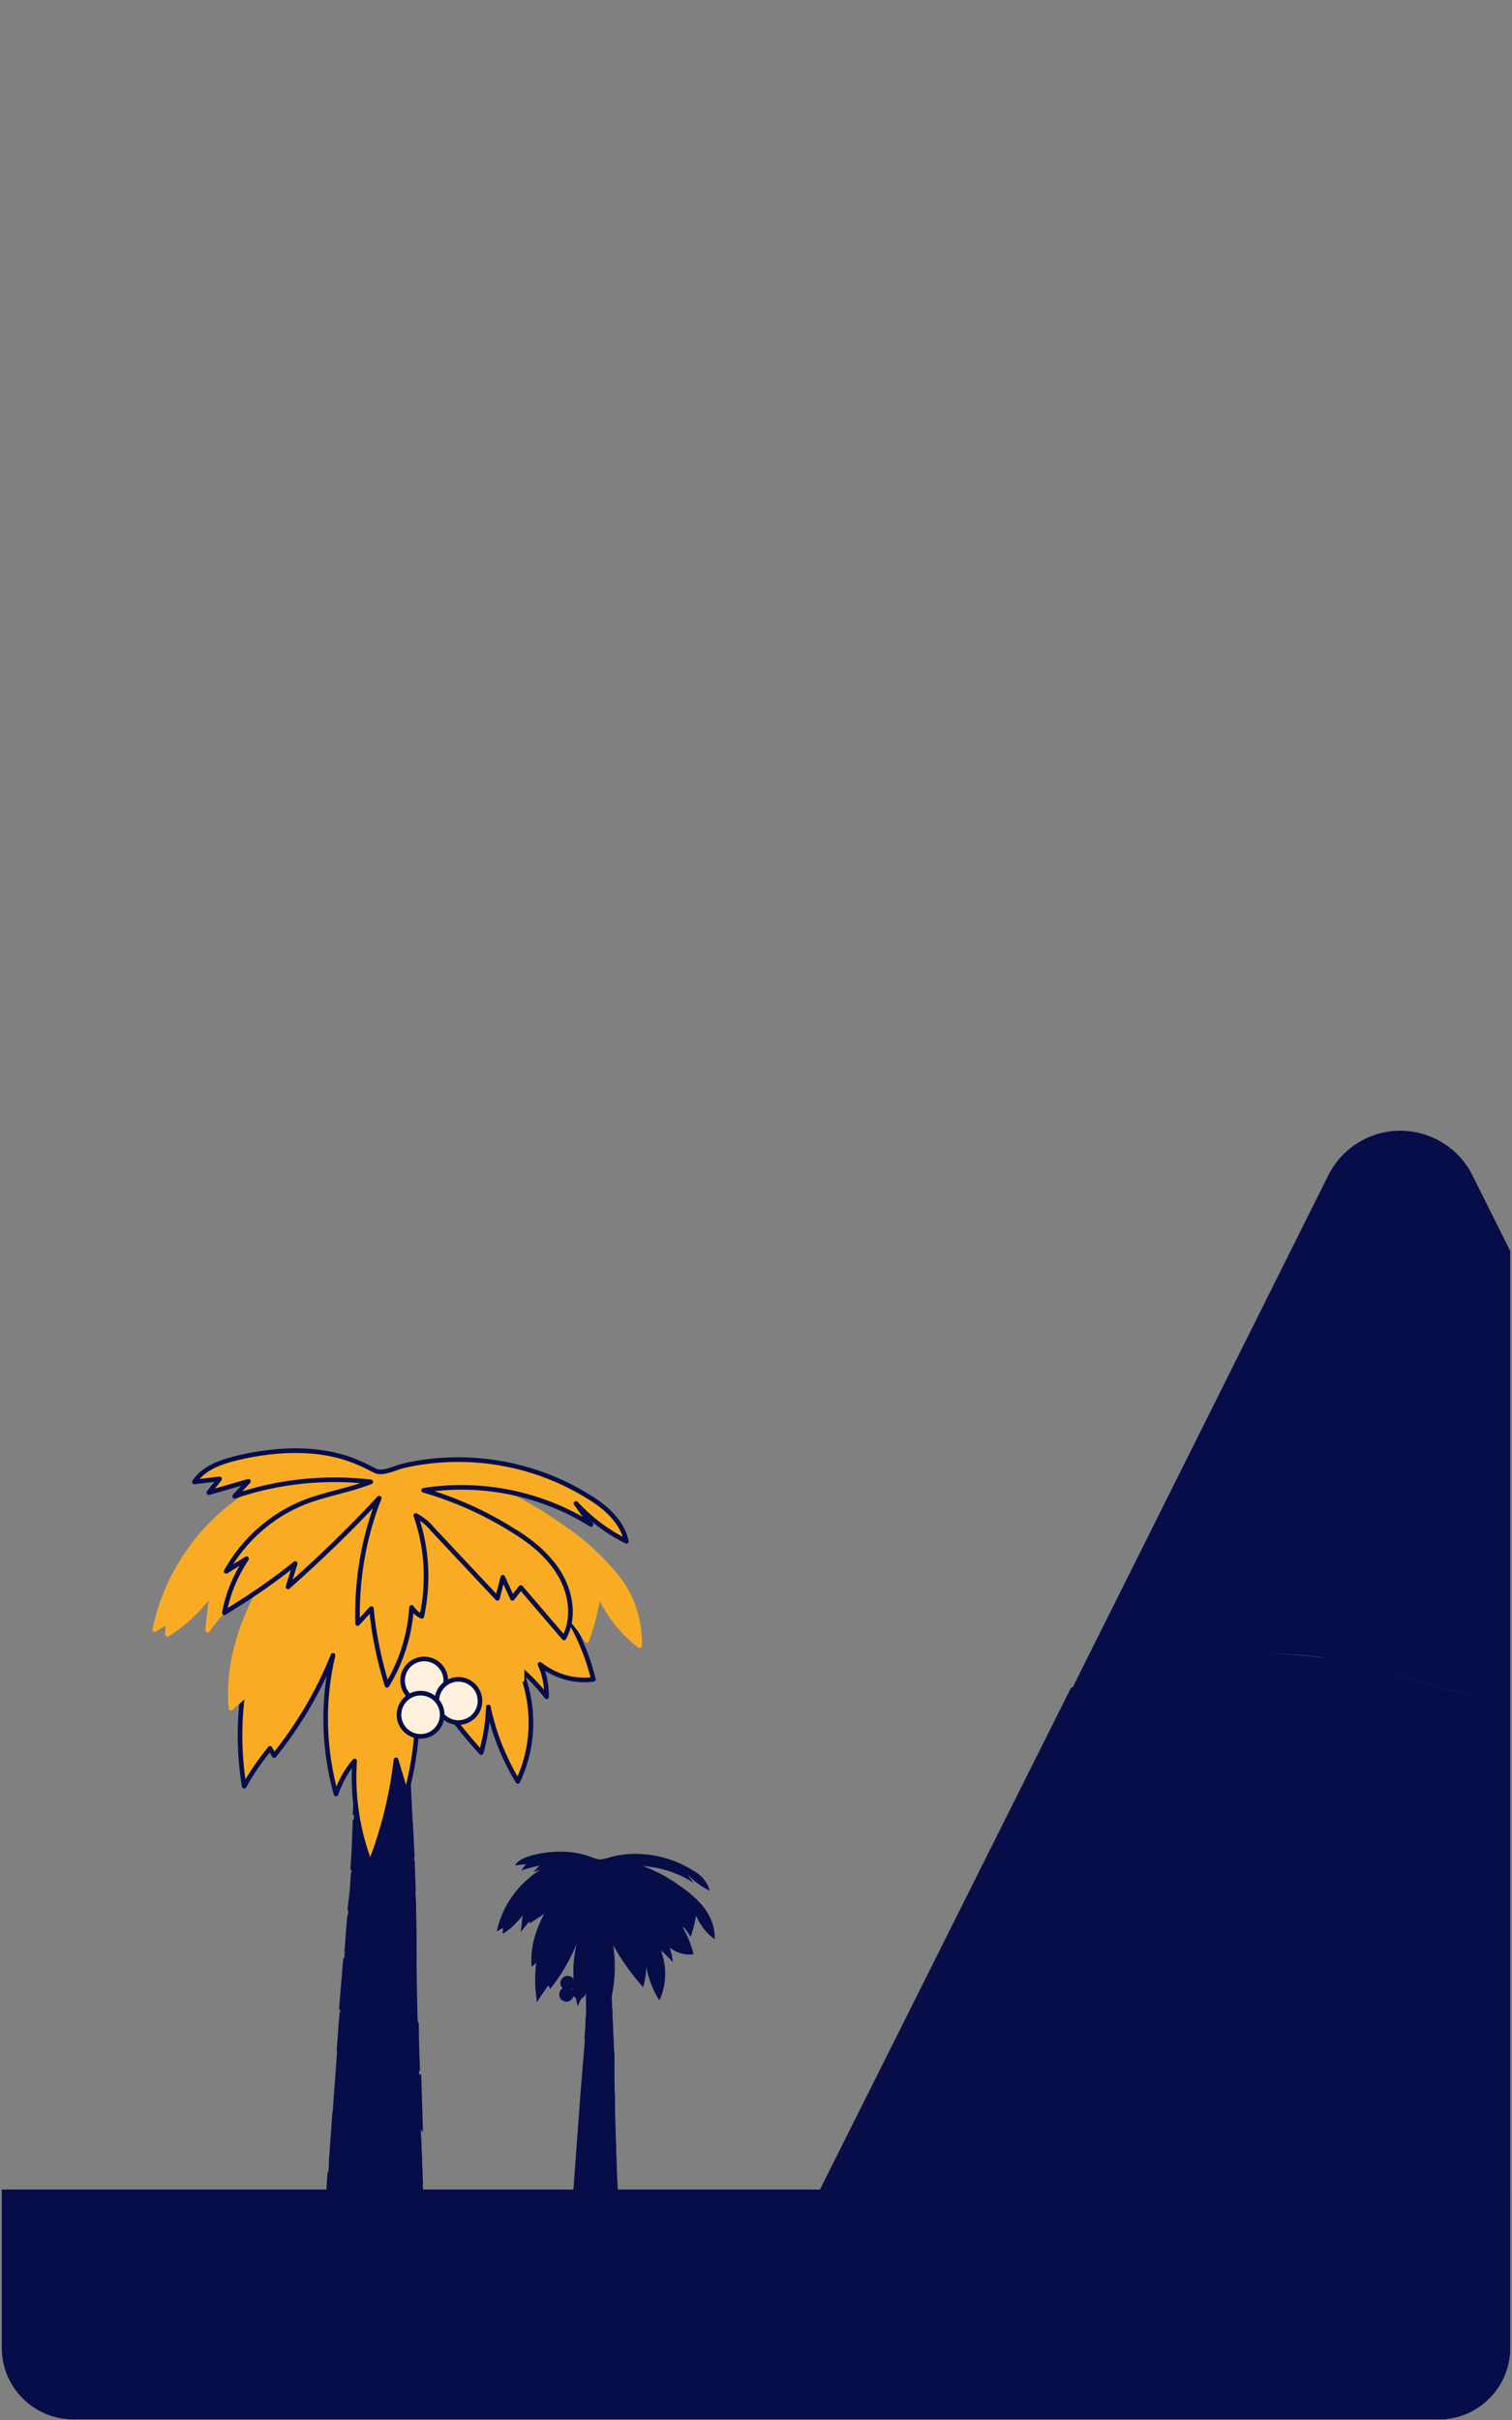<?xml version="1.0" encoding="utf-8"?>
<svg version="1.1" id="Layer_1" x="0px" y="0px" viewBox="16.6 62.3 252 403.2" style="enable-background:new 0 0 279.1 476.6;" xmlns="http://www.w3.org/2000/svg">
  <rect x="16.6" y="62.3" width="252" height="403.2" fill="#808080" stroke="none"/>
  <style type="text/css">
	.st0{clip-path:url(#SVGID_2_);}
	.st1{fill:#060D49;}
	.st2{fill:#F9AC23;stroke:#060D49;stroke-width:0.77;stroke-linecap:round;stroke-linejoin:round;}
	.st3{fill:#F9AC23;stroke:#F9AC23;stroke-width:0.77;stroke-linecap:round;stroke-linejoin:round;}
	.st4{fill:#FEF1DE;stroke:#060D49;stroke-width:0.77;stroke-linecap:round;stroke-linejoin:round;}
</style>
  <g>
    <g>
      <g>
        <defs>
          <path id="SVGID_1_" d="M28.8,14.9h227.6c6.5,0,11.9,5.3,11.9,11.9v426.7c0,6.5-5.3,11.9-11.9,11.9H28.8 c-6.5,0-11.9-5.3-11.9-11.9V26.8C16.9,20.2,22.2,14.9,28.8,14.9z"/>
        </defs>
        <clipPath id="SVGID_2_">
          <path d="M28.8,14.9h227.6c6.5,0,11.9,5.3,11.9,11.9v426.7c0,6.5-5.3,11.9-11.9,11.9H28.8 c-6.5,0-11.9-5.3-11.9-11.9V26.8C16.9,20.2,22.2,14.9,28.8,14.9z" transform="matrix(1, 0, 0, 1, 0, 0)" style="overflow: visible;"/>
        </clipPath>
        <g class="st0">
          <path class="st1" d="M280.3,447.5L280.3,447.5c0-3.8,7.2-6.8,16.2-6.8h23.2c8.9,0,16.1-3,16.1-6.8l0,0c0-3.8-7.2-6.8-16.1-6.8 H-61.1c-8.9,0-16.2,3-16.2,6.8l0,0c0,3.8,7.2,6.8,16.2,6.8h35.5c8.9,0,16.2,3,16.2,6.8l0,0c0,3.8-7.2,6.8-16.2,6.8h-4.6 c-8.9,0-16.2,3-16.2,6.8l0,0c0,3.8-7.2,6.8-16.2,6.8h-12c-8.9,0-16.2,3-16.2,6.8l0,0c0,3.8,7.2,6.8,16.2,6.8h322.1 c8.9,0,16.2-3,16.2-6.8l0,0c0-3.8,7.2-6.8,16.1-6.8h47.7c8.9,0,16.2-3,16.2-6.8l0,0c0-3.8-7.2-6.8-16.2-6.8h-31.3 C287.5,454.3,280.3,451.2,280.3,447.5z"/>
          <path class="st1" d="M362.2,458.7l-70.6-141.2c0,0,0-0.1,0-0.1L262,258.1c-3.3-6.6-11.4-9.3-18-6c-2.6,1.3-4.7,3.4-6,6 l-42.6,85.3c-0.1,0-0.2,0.1-0.3,0.1l-57.6,115.1c-3.3,6.6-0.6,14.7,6,18c1.9,0.9,3.9,1.4,6,1.4h200.6c7.4,0,13.5-6,13.5-13.4 C363.7,462.6,363.2,460.5,362.2,458.7z M237.8,338.6c-3.6-0.5-7.2-0.8-10.8-0.8C230.6,337.8,234.3,338,237.8,338.6 c12.9,2,20.8,6.5,28.5,6.6C258.5,345.1,250.7,340.6,237.8,338.6z"/>
        </g>
      </g>
    </g>
  </g>
  <path class="st1" d="M70.1,441.6c0,0,3.3-47.9,4.7-62.6c2-21.8,0.4-59.8,0.4-59.8h7.4c0,0,3.4,49.4,3.4,66.5s1.8,59.2,1.8,59.2 s-3.2,3-9.9,1.5S70.1,441.6,70.1,441.6z"/>
  <path class="st1" d="M79.8,389.2l-0.1,0.1l-0.2,0.1l-0.9,0.5c-0.6,0.4-1.4,0.5-2,0.2c-0.3-0.3-0.6-0.6-0.8-1c-0.2-0.4-0.4-0.7-0.8-1 c-0.1-0.1-0.3-0.2-0.5-0.1s-0.4,0.2-0.5,0.4l-0.2,0.3l-0.7,8.4c0.4,0.1,0.8,0.2,1.2,0.3c0.4,0.1,0.8,0,1.1-0.2c0.4-0.3,0.6-0.7,1-1 s0.9-0.5,1.4-0.5c0.5,0.1,0.8,0.5,0.9,1c0.2,0.6,0.3,1.2,0.4,1.8c0.1,0.3,0.2,0.7,0.2,1c0.1-0.2,0.2-0.5,0.4-0.7 c0.2-0.4,0.4-0.9,0.7-1.3c0.2-0.3,0.5-0.6,0.9-0.6s0.7,0.3,0.8,0.6c0.2-0.5,0.4-1,0.7-1.5c0.2-0.3,0.3-0.6,0.7-0.7 c0.4,0,0.7,0.1,0.9,0.4c0.5,0.6,0.9,1.2,1.3,1.9c0.1,0.2,0.3,0.4,0.4,0.6c-0.1-3-0.1-5.8-0.2-8.2l0,0c-0.4-0.1-0.8-0.4-1.1-0.7 c-0.1-0.1-0.1-0.1-0.2-0.2l-0.1-0.1h-0.1h-0.2h-0.1H84h-0.1H84c-0.1,0.1-0.2,0.2-0.3,0.2c-0.5,0.4-1,0.9-1.7,0.8 c-0.4-0.1-0.8-0.3-1-0.7c-0.1-0.1-0.2-0.2-0.4-0.3h-0.1h-0.1h-0.2h-0.1c-0.1,0-0.1,0-0.2,0.1l0,0L79.8,389.2z"/>
  <path class="st1" d="M84.3,371.6c-0.4-0.2-0.8-0.2-1.2-0.1c-0.3,0.1-0.5,0.3-0.7,0.5c-0.4,0.5-1.1,0.8-1.8,0.7 c-0.3-0.1-0.6-0.3-0.9-0.5c-0.2-0.2-0.5-0.3-0.8-0.2s-0.5,0.5-0.7,0.8s-0.5,0.7-0.8,1c-0.5,0.5-1.3,0.7-2,0.6l-0.3-0.1 c-0.1,1.6-0.2,3.2-0.4,4.6c-0.1,0.5-0.1,1.1-0.2,1.8c0.3-0.3,0.7-0.5,1.2-0.5c0.7-0.1,1.4,0.2,1.8,0.8l0.8-1 c0.2-0.3,0.5-0.8,0.9-0.8c0.2,0,0.5,0.1,0.6,0.3c0.1,0.2,0.1,0.4,0.2,0.7c0.1,0.7,0.2,1.4,0.3,2.1l1.8-3c0.1-0.1,0.3-0.2,0.4-0.1 c0,0,0,0,0.1,0c0.3,0.4,0.5,0.8,0.7,1.2c0.7-1,1.5-2,2.3-2.9c0.1-0.1,0.2-0.1,0.3-0.1c-0.1-1.6-0.1-3.4-0.2-5.2l0,0 C85.2,371.9,84.8,371.8,84.3,371.6z"/>
  <path class="st1" d="M84.8,407.6c-0.4-0.3-0.8-0.6-1.1-1c-0.1-0.1-0.3-0.3-0.5-0.3s-0.4,0-0.5,0.1c-0.4,0.2-0.6,0.7-0.9,1 c-0.4,0.4-0.9,0.6-1.5,0.5c-1.1-0.2-1.9-0.9-2.4-1.9c-0.6,0.7-1.5,1.2-2.4,1.4c-0.8,0.1-1.6-0.3-2-0.9c-0.2-0.3-0.3-0.7-0.2-1.1 c0-0.2,0-0.3-0.1-0.5c0-0.1,0-0.1-0.1-0.2l0,0l0,0l0,0l0,0l0,0c-0.1,0-0.1,0.1-0.2,0.1v0.1c-0.2,3-0.4,6.1-0.7,9.1 c0.5,0,0.9,0.1,1.3,0.4c0.4,0.4,0.7,0.8,0.9,1.3c0.2,0.4,0.5,0.8,0.8,1.1l1.2-0.9c0.2-0.2,0.5-0.4,0.7-0.5c0.2-0.2,0.5-0.2,0.7-0.2 c0.5,0.1,0.7,0.7,0.9,1.1l0.5,1.1c0.4-0.5,0.8-1,1.3-1.4c0.1-0.1,0.3-0.1,0.4,0l0.1,0.1c0.2,0.6,0.4,1.2,0.5,1.8 c0.1-0.5,0.2-1,0.4-1.4s0.3-1,0.5-1.5c0.1-0.5,0.5-0.8,1-0.9c0.5,0,1,0.3,1.3,0.7c0.4,0.4,0.7,0.8,1.1,1.1c0.5,0.5,0.9,1.1,1.3,1.7 c-0.1-3.2-0.2-6.5-0.3-9.7C86,408,85.3,407.9,84.8,407.6z"/>
  <path class="st1" d="M81.5,362c0.3-0.1,0.6,0,0.9,0.1c0.6,0.3,1.2,0.8,1.7,1.3l1.2,1.1c-0.2-3.2-0.3-6.5-0.5-9.8 c-0.1-0.1-0.3-0.1-0.4-0.1c-0.7,0-1.3,0.5-1.8,1c-0.5,0.6-1.2,0.9-2,0.8c-0.5-0.1-0.9-0.5-1-0.9c-0.5,0.4-0.9,0.9-1.3,1.5 c-0.4,0.7-1,1.2-1.8,1.4c-0.3,0.1-0.6,0.1-0.9,0c0,2.1-0.1,4.2-0.2,6.3c0.1,0,0.2,0,0.2,0c0.7,0.1,1,0.7,1.4,1.2 c0.1,0.1,0.1,0.2,0.2,0.3l0.1,0.1h0.1h0.2h0.1c0.1-0.1,0.2-0.2,0.3-0.3c0.2-0.3,0.4-0.7,0.7-1c0.3-0.3,0.5-0.7,0.8-1 c0.1-0.1,0.3-0.1,0.4,0l0,0c0,0.1,0.1,0.2,0.2,0.2l0.2-0.6c0.1-0.4,0.2-0.8,0.3-1.2C80.9,362.3,81.2,362.1,81.5,362z"/>
  <path class="st1" d="M84.9,434.6c0.2,0.3,0.4,0.7,0.6,1c0.3,0.2,0.6,0.4,0.9,0.6c0.4,0.1,0.7,0.2,1.1,0.3c-0.1-2.8-0.2-6-0.4-9.6 l-0.8-0.4c-0.3-0.1-0.6-0.3-1-0.4c-0.1-0.1-0.2-0.1-0.3,0c-0.1,0.1-0.2,0.2-0.2,0.3c-0.2,0.2-0.4,0.5-0.6,0.7 c-0.4,0.5-1,0.8-1.6,0.8c-0.5,0-0.9-0.2-1.3-0.5c-0.3-0.3-0.6-0.6-0.8-1l-0.3-0.5l-0.2-0.2l-0.1-0.1l-0.1-0.1 c-0.1-0.1-0.1-0.1-0.2-0.1l0,0h-0.1h-0.1h-0.3c-0.1,0-0.2,0.1-0.3,0.1c-0.5,0.3-0.9,0.6-1.5,0.8c-0.3,0.1-0.5,0.1-0.8,0 s-0.5-0.3-0.6-0.6c0-0.1-0.1-0.2-0.2-0.3c-0.1,0-0.1-0.1-0.2-0.1c-0.2,0-0.4,0-0.5,0.1c-0.4,0.3-0.7,0.7-0.9,1.2 c-0.3,0.5-0.8,1.1-1.4,1.1s-0.9-0.6-1-1.1c-0.1-0.3-0.1-0.6-0.1-1c-0.1-0.3-0.1-0.7-0.2-1c0-0.2-0.1-0.4-0.2-0.5 c-0.2,3.1-0.4,6-0.6,8.6c0.1-0.1,0.2-0.2,0.3-0.4s0.4-0.5,0.7-0.7c0.2-0.2,0.5-0.4,0.8-0.5c0.6-0.1,1.1,0.2,1.4,0.7s0.6,1,0.8,1.5 c0.3,0.6,0.6,1.1,1,1.6c0.6,0.9,1.4,1.8,2.2,2.6c0.2-0.6,0.5-1.2,0.7-1.7s0.6-1.2,0.9-1.8c0.2-0.5,0.5-1.3,1.2-1.2 c0.3,0.1,0.5,0.3,0.6,0.5l0.4,1c0.3,0.5,0.5,1.1,0.8,1.6c0.6-0.4,0.9-1,1-1.7c0-0.2,0.1-0.3,0.3-0.3c0,0,0,0,0.1,0 C84.3,433.9,84.7,434.2,84.9,434.6z"/>
  <path class="st1" d="M83.1,427.1c0.5-0.3,0.9-0.6,1.2-1.1c0.1-0.3,0.4-0.5,0.7-0.6c0.4,0,0.7,0.1,1,0.2l1.1,0.5 c-0.1-2.4-0.2-4.9-0.3-7.5c-0.5-0.8-1.1-1.6-1.7-2.3c-0.3-0.4-0.7-0.8-1-1.1c-0.2-0.2-0.3-0.3-0.5-0.5c-0.1-0.1-0.3-0.2-0.5-0.2 c-0.4,0.1-0.5,0.7-0.6,1c-0.2,0.5-0.3,1-0.5,1.5c-0.3,1-0.6,2.1-0.8,3.2c-0.1,0.3-0.6,0.2-0.6-0.1c0.1-1.2,0-2.4-0.3-3.6 c-0.5,0.4-0.9,0.9-1.2,1.4c-0.1,0.1-0.3,0.2-0.4,0.1l-0.1-0.1l-0.7-1.4c-0.1-0.2-0.2-0.4-0.3-0.7s-0.1-0.3-0.2-0.3s-0.3,0.1-0.5,0.2 l-0.6,0.5l-1.2,1c-0.1,0.1-0.2,0.1-0.3,0c-0.5-0.3-0.9-0.8-1.2-1.4c-0.2-0.4-0.5-0.9-0.8-1.2l-0.3-0.2c-0.1,0-0.3-0.1-0.4-0.1H72 c-0.2,2.9-0.4,5.6-0.6,8.3c0.1,0.1,0.3,0.3,0.3,0.5c0.1,0.3,0.2,0.6,0.3,1c0.1,0.3,0.2,0.7,0.2,1s0.1,0.6,0.1,0.9 c0,0.2,0.1,0.4,0.2,0.6c0.1,0.1,0.1,0.1,0.2,0.1s0.3-0.1,0.4-0.1c0.4-0.4,0.7-0.9,0.9-1.4c0.3-0.5,0.8-0.8,1.3-0.8 c0.2,0,0.5,0,0.7,0.1c0.2,0.2,0.4,0.4,0.5,0.7c0.1,0.2,0.2,0.3,0.4,0.3c0.2,0,0.4-0.1,0.6-0.2c0.5-0.4,1-0.7,1.6-0.8 c0.4,0,0.8,0.2,1.1,0.4c0.3,0.3,0.6,0.6,0.8,1c0.1,0.2,0.2,0.3,0.4,0.5l0.2,0.2l0.1,0.1l0.1,0.1c0.1,0.1,0.3,0.2,0.5,0.2 C82.6,427.3,82.8,427.2,83.1,427.1z"/>
  <path class="st1" d="M78.7,324.8c-0.1-0.2-0.2-0.3-0.4-0.4c-0.6-0.5-1.5-0.7-2.3-0.6c-0.2,0-0.5,0.1-0.7,0.1c0,1.6,0.1,3.5,0.2,5.6 l0.1,0.1c0.1,0.2,0.3,0.3,0.5,0.4s0.4,0.1,0.6,0c0.5-0.1,1-0.4,1.4-0.7c0.4-0.4,0.9-0.7,1.5-0.9c0.4-0.1,0.9-0.2,1.4-0.1 c0.8,0.1,1.6,0.3,2.3,0.6c-0.1-1.2-0.2-2.4-0.2-3.4c-0.1-0.1-0.2-0.1-0.4-0.2c-0.4-0.3-0.8-0.5-1.2-0.7c-0.2-0.1-0.4-0.1-0.6-0.1 s-0.4,0.1-0.5,0.3c-0.3,0.3-0.6,0.7-1.1,0.6c-0.1,0-0.2-0.1-0.3-0.1C78.8,325,78.8,324.9,78.7,324.8z"/>
  <path class="st1" d="M79.7,349.1c-0.2-0.1-0.5,0-0.6,0.1c-0.2,0.2-0.3,0.5-0.5,0.8c-0.2,0.2-0.6,0.4-0.9,0.3s-0.4-0.4-0.6-0.7 c-0.3-0.3-0.8-0.5-1.3-0.3c0,2.8,0,5.7-0.1,8.6c0.3,0.1,0.6,0.1,0.8,0c0.3-0.1,0.7-0.3,0.9-0.6c0.3-0.3,0.5-0.6,0.7-0.9 c0.4-0.7,1-1.3,1.7-1.6c0.2,0,0.3,0,0.4,0.2v0.1c-0.1,0.2,0,0.5,0.3,0.6c0.3,0.2,0.6,0.2,0.9,0.1c0.6-0.3,1.1-0.7,1.6-1.2 c0.3-0.2,0.6-0.4,1-0.4c0.3-0.1,0.6-0.1,0.8,0c-0.1-1.3-0.2-2.6-0.2-3.9c-0.3-0.4-0.5-0.9-0.8-1.3c-0.2-0.3-0.6-0.5-1-0.4 c-0.9,0.2-1.2,1.2-1.4,1.9c0,0.2-0.2,0.2-0.4,0.2c-0.1,0-0.2-0.1-0.2-0.2C80.6,350,80.4,349.3,79.7,349.1z"/>
  <path class="st1" d="M77.3,323.2c0.8,0.2,1.6,0.7,2,1.4l0,0l0,0c0.1,0,0.1-0.1,0.2-0.1c0.2-0.2,0.4-0.3,0.6-0.5 c0.9-0.6,1.9,0,2.7,0.5l0.1,0.1c-0.2-3.4-0.4-5.5-0.4-5.5h-7.4c0,0,0.1,1.5,0.2,4.2C76,323.1,76.7,323.1,77.3,323.2z"/>
  <path class="st1" d="M83.3,381.2c-0.1,0.1-0.3,0.2-0.4,0.1s-0.1-0.1-0.1-0.2c0-0.4-0.2-0.9-0.4-1.3l-2,3.4c-0.1,0.1-0.2,0.2-0.3,0.1 c-0.1,0-0.2-0.2-0.2-0.3l-0.2-1.7l-0.1-0.8c0-0.3-0.1-0.5-0.1-0.8v-0.1l-0.2,0.1c-0.2,0.2-0.4,0.4-0.5,0.6l-1,1.3 c-0.1,0.1-0.3,0.1-0.4,0l-0.1-0.1c-0.1-0.4-0.3-0.7-0.7-0.8c-0.8-0.2-1.6,0.1-2.1,0.7c-0.2,1.8-0.3,3.9-0.5,6.1l0.1-0.1 c0.4-0.2,1-0.2,1.3,0.2c0.4,0.3,0.6,0.7,0.8,1.1c0.2,0.4,0.4,0.7,0.8,0.9c0.1,0.1,0.2,0.1,0.4,0.1c0.1,0,0.1,0,0.2,0l0.2-0.1 l0.2-0.1c0.1,0,0.2-0.1,0.2-0.1l0.4-0.3c0.5-0.4,1.2-0.7,1.9-0.6c0.4,0.1,0.7,0.3,0.9,0.6c0.1,0.1,0.3,0.3,0.4,0.3H82h0.2 c0.2-0.1,0.5-0.2,0.7-0.4c0.3-0.2,0.5-0.4,0.8-0.6c0.2-0.2,0.5-0.3,0.8-0.3c0.2,0,0.4,0.1,0.5,0.2c0.2,0.1,0.3,0.3,0.5,0.5 c0.2,0.1,0.3,0.2,0.5,0.3c0-1.3,0-2.6,0-3.7c0-1.9,0-4.2-0.1-6.8l-0.2-0.6C84.8,379,84,380.1,83.3,381.2z"/>
  <path class="st1" d="M79.5,328.9c-0.5,0.3-1,0.6-1.4,1c-0.4,0.3-0.9,0.5-1.4,0.6c-0.4,0.1-0.8,0-1.2-0.2c0,1.4,0.1,2.9,0.1,4.5 c0,0.1,0.1,0.1,0.1,0.1c0.2,0.1,0.3,0.1,0.5,0c0.5-0.2,0.8-0.8,1.2-1.1c0.2-0.2,0.5-0.3,0.8-0.3c0.1,0,0.2,0,0.3,0 c0.1,0,0.2,0.1,0.2,0.2h0.1c0.2-0.5,0.5-0.9,0.9-1.1c0.2-0.1,0.5-0.2,0.8-0.1s0.5,0.4,0.7,0.6c0.3,0.5,0.7,0.9,1.1,1.4 c0.4,0.4,0.9,0.8,1.4,1c-0.1-2.2-0.3-4.3-0.4-6.2c-0.8-0.3-1.6-0.5-2.5-0.7C80.3,328.7,79.9,328.7,79.5,328.9z"/>
  <path class="st1" d="M78.6,398.4c-0.1-0.3-0.2-0.6-0.2-1c0-0.3-0.1-0.6-0.2-0.8c-0.1-0.2-0.2-0.3-0.4-0.4c-0.2,0-0.3,0-0.5,0 c-0.4,0.2-0.7,0.5-1,0.9s-0.7,0.6-1.1,0.8c-0.4,0.1-0.9,0-1.3-0.1c-0.2-0.1-0.4-0.1-0.7-0.2c-0.2,2.1-0.3,4.2-0.5,6.4 c0.1,0,0.2,0,0.4,0c0.3,0.1,0.5,0.4,0.6,0.8c0,0.2,0.1,0.4,0.1,0.5c0,0.2,0,0.3,0.1,0.5c0.3,0.6,1,0.9,1.6,0.8 c0.9-0.2,1.7-0.7,2.3-1.4c0.1-0.1,0.3-0.1,0.4,0c0,0,0,0,0,0.1c0.3,0.6,0.7,1.1,1.2,1.5c0.4,0.4,1,0.5,1.6,0.3 c0.4-0.1,0.7-0.6,1-0.9c0.3-0.4,0.8-0.6,1.3-0.5s0.8,0.4,1.1,0.8c0.3,0.4,0.7,0.7,1.2,0.8c0.3,0.1,0.7,0.1,1,0 c-0.1-2.7-0.2-5.3-0.2-7.9c-0.6-1.1-1.3-2.1-2-3.1c-0.1-0.1-0.3-0.5-0.5-0.4c-0.1,0.1-0.2,0.2-0.2,0.3l-0.2,0.5 c-0.3,0.6-0.5,1.3-0.7,2c0,0.1-0.2,0.2-0.3,0.2c-0.1,0-0.2-0.1-0.2-0.3c0-0.3-0.2-0.6-0.4-0.9l-0.1-0.1l0,0h-0.1h-0.1h-0.1 c-0.1,0.1-0.1,0.1-0.2,0.2c-0.5,0.9-1,1.8-1.4,2.8c-0.1,0.1-0.3,0.2-0.4,0.1c-0.1,0-0.1-0.1-0.1-0.1C79,399.7,78.8,399.1,78.6,398.4 z"/>
  <path class="st1" d="M87.3,437c-0.8-0.1-1.6-0.5-2.2-1c-0.3-0.3-0.5-0.6-0.7-1c-0.1-0.2-0.2-0.4-0.4-0.5c-0.2,0.9-0.8,1.6-1.5,2 c-0.1,0.1-0.3,0-0.4-0.1l-0.9-2l-0.4-0.9c0-0.1-0.1-0.2-0.2-0.3c0,0,0,0-0.1,0c-0.2,0.2-0.3,0.4-0.4,0.6l-0.4,0.8 c-0.5,1.1-1,2.2-1.5,3.3c-0.1,0.2-0.2,0.2-0.4,0.2c0,0-0.1,0-0.1-0.1c-1-0.9-1.9-2-2.7-3.2c-0.3-0.5-0.7-1-0.9-1.6 c-0.2-0.5-0.5-1-0.8-1.4c-0.1-0.2-0.3-0.3-0.5-0.4s-0.4,0-0.6,0.1c-0.2,0.2-0.5,0.4-0.7,0.6s-0.4,0.4-0.6,0.7l-0.4,0.5 c-0.4,5-0.6,8.2-0.6,8.2s1.1,3.3,7.8,4.8s9.9-1.5,9.9-1.5S87.5,441.8,87.3,437L87.3,437z"/>
  <path class="st1" d="M83.7,364l-0.8-0.8c-0.2-0.2-0.4-0.4-0.7-0.5c-0.2-0.1-0.4-0.2-0.7-0.1c-0.2,0.1-0.4,0.3-0.4,0.6 c-0.2,0.7-0.4,1.4-0.6,2.1c0,0.2-0.2,0.2-0.4,0.2c-0.1,0-0.1-0.1-0.2-0.1l-0.3-0.5c-0.2,0.2-0.4,0.5-0.7,0.8 c-0.1,0.2-0.3,0.4-0.4,0.6s-0.2,0.3-0.3,0.5c-0.2,0.2-0.6,0.4-0.9,0.3s-0.5-0.2-0.6-0.4c-0.3-0.4-0.6-1-1.1-1.2h-0.2 c-0.1,2.9-0.2,5.6-0.4,8.3c0.2,0.1,0.4,0.2,0.6,0.2c0.3,0,0.6,0,0.9-0.2s0.6-0.5,0.9-0.8s0.5-0.7,0.8-1c0.2-0.3,0.6-0.5,1-0.5 c0.4,0.1,0.7,0.2,1,0.5c0.2,0.2,0.5,0.3,0.8,0.3h0.1h0.1c0.1,0,0.1,0,0.2-0.1s0.3-0.2,0.4-0.2c0.3-0.2,0.5-0.4,0.8-0.6 s0.6-0.3,1-0.3c0.5,0,1,0.2,1.4,0.4l0.7,0.3c-0.1-2-0.2-4-0.3-6C84.8,365,84.3,364.5,83.7,364z"/>
  <path class="st1" d="M83.4,336.1c-1-0.5-1.9-1.3-2.5-2.3c-0.1-0.2-0.3-0.5-0.5-0.6c-0.1-0.1-0.2-0.1-0.2-0.1c-0.1,0-0.1,0-0.2,0 c-0.4,0.3-0.7,0.7-0.8,1.1c0,0.2-0.2,0.2-0.4,0.2c0,0-0.1,0-0.1-0.1l-0.4-0.3c-0.2,0-0.4,0.1-0.6,0.2c-0.2,0.2-0.4,0.4-0.6,0.6 c-0.3,0.4-0.8,0.6-1.3,0.7c-0.1,0-0.2,0-0.3,0c0,1.7,0.1,3.5,0.1,5.3c0.1,0,0.2,0.1,0.2,0.2c0.2,0.7,0.8,1.3,1.6,1.4 c0.3,0,0.6,0,0.9-0.1c0.3-0.2,0.7-0.4,0.9-0.8c0.3-0.3,0.6-0.6,1-0.8c0.5-0.2,1.1-0.2,1.6,0l2.1,0.4c-0.1-1.7-0.2-3.3-0.3-4.9 L83.4,336.1z"/>
  <path class="st1" d="M83.2,341.5c-0.6-0.1-1.2-0.2-1.8-0.3c-0.5-0.1-0.9,0-1.3,0.3c-0.3,0.3-0.6,0.6-1,0.9c-0.3,0.3-0.7,0.5-1.1,0.5 c-0.4,0.1-0.8,0-1.2-0.1c-0.5-0.2-0.9-0.5-1.2-0.9c0,2.2,0,4.4,0.1,6.7c0.6-0.1,1.2,0.1,1.7,0.5c0.1,0.1,0.2,0.3,0.3,0.4 c0,0.1,0.1,0.1,0.2,0.1c0.3-0.1,0.4-0.4,0.6-0.7c0.2-0.3,0.5-0.5,0.8-0.6c0.3,0,0.7,0,1,0.2c0.4,0.2,0.7,0.6,0.8,1 c0.1-0.3,0.3-0.6,0.5-0.9c0.3-0.4,0.7-0.6,1.2-0.7s1,0.1,1.3,0.5c0.1,0.2,0.3,0.3,0.4,0.5c-0.2-2.5-0.3-5-0.4-7.4H83.2z"/>
  <path class="st2" d="M115.5,342.1c-4-16.4-18.5-28-35.4-28.3l-11.5,1.5c-7.8,6.4-10.4,17-12.4,26.9c0.3-0.9,0.9-1.7,1.7-2.3 c-1.5,6.6-1.7,13.4-0.6,20c1.2-2.2,2.7-4.3,4.3-6.3l0.7,1.2c4.1-5.1,7.4-10.7,9.8-16.7c-1.8,7.6-1.6,15.6,0.5,23.1 c0.7-2,1.7-3.9,3.1-5.5c-0.4,5.8,0.5,11.7,2.6,17.1c2.2-5.6,3.6-11.4,4.3-17.3l1.7,5.6c2-7.3,2.4-14.9,1.3-22.4 c3.1,5.6,6.9,10.9,11.2,15.6c0.7-2.5,1.1-5,1.2-7.6c0.9,4.4,2.6,8.6,4.9,12.4c2.8-5.9,2.9-12.7,0.4-18.7c1.6,1.3,3.1,2.9,4.4,4.6 c0-1.8-0.3-3.7-1.1-5.4C109.3,341.7,112.4,342.5,115.5,342.1z"/>
  <path class="st3" d="M58.7,310.8c-8.4,5.1-14.3,13.4-16.3,23l2.2-1.4l-0.1,2.2c2.9-1.8,5.4-4.2,7.4-7c-0.2,2.1-0.5,4.2-0.7,6.3 c4.1-5.4,8.7-10.3,13.8-14.7c-6,8-10.8,17.7-9.9,27.7c2.3-2.1,4.7-4,7.2-5.8c0,0.8,0.1,1.5,0.2,2.3c3.4-4.4,5.8-9.4,7-14.8l0.8,6.6 c3.9-4.3,7.2-9,9.9-14.2c-1.8,9.6-3.5,19.7-0.8,29.1l1.7-3c-0.4,1.9-0.1,3.8,0.8,5.5c1.8-5,3.2-10.2,4.1-15.5s0.3-10.8-1.7-15.8 c4.6,6,9,12.2,13.2,18.5c0.2-1.2,0.8-2.4,1.6-3.3c0.6,1.4,1.2,2.9,1.9,4.3c1.1-0.1,2.1,0.5,2.6,1.4c0.3-8.4-3.9-16.3-11-20.9 c6.5,0.9,12.3,4.3,16.1,9.6l-0.3-2c2.4,1.9,4.4,4.1,6,6.7c0.9-2.5,1.6-5.2,2-7.8c1.5,3.4,3.8,6.4,6.8,8.7c0.1-4.2-1.2-8.3-3.9-11.6 c-2.6-3.2-5.7-6-9.2-8.3c-5-3.6-10.5-6.4-16.3-8.3c-6.5-1.9-11.8-0.8-18.3-0.3c-2.8,0.2-5.5-0.8-8.4-0.4 C64.2,308,61.3,309.1,58.7,310.8z"/>
  <path class="st2" d="M57.5,304.9c-3.2,0.7-6.7,1.6-8.5,4.3l4.2-0.5l-1.8,2.3l6.6-1.9l-2.3,2.5c7.3-2.5,15.1-3.3,22.7-2.4 c-3.6,1.4-7.5,2-11.1,3.4c-5.5,2.2-10.1,6.3-13,11.5l3.4-2.1c-1.8,2.7-3.1,5.7-3.7,9c4.1-2.5,8.1-5.2,11.8-8.2 c-0.4,1.3-0.8,2.6-1.2,3.9c5.3-4.7,10.4-9.6,15.2-14.8c-2.6,6.6-3.8,13.7-3.6,20.9l2.3-2.5c0.4,4.3,1.3,8.6,2.6,12.8 c2.4-3.9,3.8-8.4,4.1-13c0.4,0.6,1,1.2,1.7,1.5c1.2-5.6,0.9-11.4-1-16.8c1.1,0.6,2,1.3,2.8,2.3l10.8,11.5l0.9-3.5l1.6,3.5l1.4-1.8 l7.2,8.4c1.8-3.2,1.2-7.4-0.7-10.6s-4.9-5.6-8.1-7.5c-4.5-2.8-9.4-5-14.6-6.5c9.7-1.5,19.6,0.5,27.9,5.7l-2.5-3.5 c2.4,2.6,5.2,4.7,8.4,6.3c-0.7-3.2-3.3-5.6-6.1-7.3c-9.2-5.8-20.4-7.7-31-5.3c-1.3,0.3-2.9,1.2-4.3,1S72.2,301.9,57.5,304.9z"/>
  <path class="st1" d="M72.6,436.3c-0.1,1.8,0,3.8,1.4,4.9c0.2,0.2,0.4,0.3,0.7,0.3c0.7,0,0.9-0.9,1-1.6c0.4-9.5,0.2-19.2,1.9-28.6 c0.3-1.6,2-8.2-1-8.4c-2.5-0.2-2.2,7.5-2.4,9.2C73.5,420.1,72.9,428.2,72.6,436.3z"/>
  <path class="st1" d="M75.1,396.6c-0.1,0.9,0,1.8,0.4,2.6c0.4,0.7,1.2,1.2,2,1.2c1-0.1,1.9-0.8,2.2-1.8c0.4-1.6,0.5-3.3,0.3-4.9 c-0.1-1.1,0.6-7.2-3.4-5.8C74.1,388.8,75.2,394.9,75.1,396.6z"/>
  <circle class="st4" cx="87.3" cy="342.3" r="3.6"/>
  <circle class="st4" cx="93" cy="345.7" r="3.6"/>
  <circle class="st4" cx="86.7" cy="348" r="3.6"/>
  <path class="st1" d="M111.8,432.4c0,0,1.5-21.5,2.1-28c0.9-9.7,0.2-26.8,0.2-26.8h3.3c0,0,1.6,22,1.6,29.7s0.8,26.5,0.8,26.5 s-1.4,1.3-4.4,0.7S111.8,432.4,111.8,432.4z"/>
  <path class="st1" d="M116.2,409L116.2,409L116.2,409l-0.5,0.2c-0.3,0.2-0.6,0.2-0.9,0.1c-0.2-0.1-0.3-0.3-0.4-0.4 c-0.1-0.2-0.2-0.3-0.3-0.4c-0.1,0-0.1-0.1-0.2-0.1s-0.2,0.1-0.2,0.2l-0.1,0.1c-0.1,1.2-0.2,2.4-0.3,3.8c0.2,0,0.4,0.1,0.5,0.1 c0.2,0,0.4,0,0.5-0.1c0.2-0.1,0.3-0.3,0.4-0.5c0.2-0.2,0.4-0.2,0.6-0.2c0.2,0.1,0.4,0.2,0.4,0.5c0.1,0.3,0.1,0.5,0.2,0.8l0.1,0.5 c0-0.1,0.1-0.2,0.2-0.3s0.2-0.4,0.3-0.6c0.1-0.2,0.2-0.3,0.4-0.3c0.2,0,0.3,0.1,0.4,0.3c0.1-0.2,0.2-0.5,0.3-0.7 c0.1-0.1,0.2-0.3,0.3-0.3c0.2,0,0.3,0.1,0.4,0.2c0.2,0.3,0.4,0.6,0.6,0.8l0.2,0.3c0-1.3-0.1-2.6-0.1-3.7l0,0 c-0.2-0.1-0.4-0.2-0.5-0.3l-0.1-0.1l0,0h-0.2l0,0h-0.1L118,409c-0.2,0.2-0.4,0.4-0.8,0.4c-0.2-0.1-0.3-0.2-0.4-0.3 c-0.1-0.1-0.1-0.1-0.2-0.1l0,0h-0.2h-0.1l0,0H116.2z"/>
  <path class="st1" d="M118.2,401.1c-0.2-0.1-0.3-0.1-0.5,0c-0.1,0.1-0.2,0.1-0.3,0.2c-0.2,0.2-0.5,0.3-0.8,0.3 c-0.1,0-0.3-0.1-0.4-0.2s-0.2-0.1-0.3-0.1c-0.1,0.1-0.3,0.2-0.3,0.4c-0.1,0.2-0.2,0.3-0.4,0.4c-0.2,0.2-0.6,0.3-0.9,0.3h-0.1 c0,0.7-0.1,1.4-0.2,2.1c0,0.2,0,0.5-0.1,0.8c0.2-0.1,0.3-0.2,0.5-0.2c0.3,0,0.6,0.1,0.8,0.4l0.3-0.4c0.1-0.1,0.2-0.3,0.4-0.4 c0.1,0,0.2,0,0.3,0.1c0,0.1,0.1,0.2,0.1,0.3l0.1,0.9l0.8-1.4c0-0.1,0.1-0.1,0.2,0l0,0c0.1,0.2,0.2,0.3,0.3,0.5 c0.3-0.5,0.6-0.9,1-1.3h0.1c0-0.7-0.1-1.5-0.1-2.4l0,0L118.2,401.1z"/>
  <path class="st1" d="M118.4,417.2c-0.2-0.1-0.3-0.3-0.5-0.5c-0.1-0.1-0.1-0.1-0.2-0.1s-0.2,0-0.2,0c-0.2,0.1-0.3,0.3-0.4,0.4 c-0.2,0.2-0.4,0.2-0.7,0.2c-0.5-0.1-0.9-0.4-1.1-0.8c-0.3,0.3-0.7,0.5-1.1,0.6c-0.4,0-0.7-0.1-0.9-0.4c-0.1-0.1-0.1-0.3-0.1-0.5 c0-0.1,0-0.1,0-0.2c0,0,0,0,0-0.1l0,0l0,0l0,0c0,0,0,0-0.1,0.1l0,0c-0.1,1.4-0.2,2.7-0.3,4.1c0.2,0,0.4,0.1,0.6,0.2 c0.2,0.2,0.3,0.4,0.4,0.6s0.2,0.3,0.3,0.5l0.5-0.4l0.3-0.2c0.1-0.1,0.2-0.1,0.3-0.1c0.2,0.1,0.3,0.3,0.4,0.5l0.2,0.5 c0.2-0.2,0.4-0.5,0.6-0.6c0.1,0,0.1,0,0.2,0l0,0c0.1,0.3,0.2,0.5,0.2,0.8c0.1-0.2,0.1-0.4,0.2-0.6s0.1-0.5,0.2-0.7 c0-0.2,0.2-0.4,0.4-0.4c0.2,0,0.4,0.1,0.6,0.3c0.2,0.2,0.3,0.3,0.5,0.5s0.4,0.5,0.6,0.8c0-1.4-0.1-2.9-0.1-4.4 C119,417.3,118.7,417.3,118.4,417.2z"/>
  <path class="st1" d="M116.9,396.8c0.1,0,0.3,0,0.4,0.1c0.3,0.2,0.5,0.4,0.8,0.6l0.6,0.5c-0.1-1.4-0.2-2.9-0.2-4.4 c-0.1,0-0.1,0-0.2,0c-0.3,0-0.6,0.2-0.8,0.4c-0.2,0.3-0.5,0.4-0.9,0.4c-0.2-0.1-0.4-0.2-0.4-0.4c-0.2,0.2-0.4,0.4-0.6,0.7 c-0.2,0.3-0.5,0.5-0.8,0.6c-0.1,0-0.3,0-0.4,0c0,1,0,1.9-0.1,2.8h0.1c0.3,0.1,0.4,0.3,0.6,0.5l0.1,0.1l0,0l0,0h0.1 c0.1,0,0.1-0.1,0.1-0.1c0.1-0.1,0.2-0.3,0.3-0.5c0.1-0.2,0.2-0.3,0.4-0.4c0-0.1,0.1-0.1,0.2,0l0,0l0.1,0.1l0.1-0.3 c0-0.2,0.1-0.4,0.2-0.5C116.6,396.9,116.8,396.8,116.9,396.8z"/>
  <path class="st1" d="M118.5,429.3c0.1,0.2,0.2,0.3,0.3,0.4c0.1,0.1,0.2,0.2,0.4,0.3c0.2,0.1,0.3,0.1,0.5,0.1c0-1.2-0.1-2.7-0.2-4.3 l-0.3-0.1c-0.1-0.1-0.3-0.1-0.4-0.2c-0.1,0-0.1,0-0.2,0l-0.1,0.1c-0.1,0.1-0.2,0.2-0.3,0.3c-0.2,0.2-0.4,0.3-0.7,0.4 c-0.2,0-0.4-0.1-0.6-0.2c-0.1-0.1-0.3-0.3-0.4-0.4c0-0.1-0.1-0.1-0.2-0.2l-0.1-0.1l0,0l0,0l-0.1-0.1H116h-0.2 c-0.2,0.2-0.4,0.3-0.7,0.4c-0.1,0-0.2,0-0.4,0c-0.1-0.1-0.2-0.2-0.2-0.3c0,0,0-0.1-0.1-0.1h-0.1c-0.1,0-0.2,0-0.2,0 c-0.2,0.1-0.3,0.3-0.4,0.5s-0.3,0.5-0.6,0.5s-0.4-0.3-0.4-0.5s0-0.3-0.1-0.4s-0.1-0.3-0.1-0.5s0-0.2-0.1-0.2 c-0.1,1.4-0.2,2.7-0.3,3.8l0.1-0.2l0.3-0.3c0.1-0.1,0.2-0.2,0.3-0.2c0.2,0,0.5,0.1,0.6,0.3c0.1,0.2,0.3,0.4,0.4,0.7 c0.1,0.3,0.3,0.5,0.4,0.7c0.3,0.4,0.6,0.8,1,1.1c0.1-0.2,0.2-0.5,0.3-0.8s0.2-0.5,0.4-0.8s0.2-0.6,0.5-0.6s0.2,0.1,0.3,0.2l0.2,0.4 l0.3,0.7c0.3-0.2,0.4-0.5,0.5-0.8c0-0.1,0.1-0.1,0.1-0.1l0,0C118.3,429,118.4,429.1,118.5,429.3z"/>
  <path class="st1" d="M117.6,425.9c0.2-0.1,0.4-0.3,0.6-0.5c0.1-0.1,0.2-0.2,0.3-0.3c0.2,0,0.3,0,0.4,0.1l0.5,0.2 c0-1.1-0.1-2.2-0.1-3.4c-0.2-0.3-0.5-0.7-0.7-1c-0.2-0.2-0.3-0.3-0.5-0.5c-0.1-0.1-0.1-0.2-0.2-0.2c-0.1-0.1-0.1-0.1-0.2-0.1 c-0.2,0-0.2,0.3-0.2,0.4s-0.2,0.5-0.2,0.7c-0.1,0.5-0.2,0.9-0.3,1.4c0,0.1-0.3,0.1-0.2,0c0.1-0.5,0-1.1-0.2-1.6 c-0.2,0.2-0.4,0.4-0.5,0.6c0,0.1-0.1,0.1-0.2,0l0,0l-0.3-0.6c0-0.1-0.1-0.2-0.1-0.3c0-0.1-0.1-0.1-0.1-0.1c-0.1,0-0.2,0.1-0.2,0.1 l-0.3,0.2l-0.6,0.4c0,0-0.1,0-0.2,0c-0.2-0.2-0.4-0.4-0.5-0.6s-0.2-0.4-0.4-0.5l-0.1-0.1c-0.1,0-0.1,0-0.2,0h-0.1 c-0.1,1.3-0.2,2.5-0.3,3.7c0.1,0.1,0.1,0.1,0.1,0.2c0.1,0.1,0.1,0.3,0.2,0.4c0,0.2,0.1,0.3,0.1,0.5c0,0.1,0,0.3,0.1,0.4 c0,0.1,0,0.2,0.1,0.3h0.1c0.1,0,0.1,0,0.2-0.1c0.2-0.2,0.3-0.4,0.4-0.6s0.3-0.3,0.6-0.4c0.2,0,0.5,0.1,0.5,0.4 c0,0.1,0.1,0.1,0.2,0.1s0.2,0,0.3-0.1c0.2-0.2,0.5-0.3,0.7-0.4c0.2,0,0.4,0.1,0.5,0.2s0.2,0.3,0.3,0.4c0,0.1,0.1,0.1,0.2,0.2 l0.1,0.1l0,0l0,0c0.1,0,0.1,0.1,0.2,0.1C117.4,426,117.5,426,117.6,425.9z"/>
  <path class="st1" d="M115.7,380.1c0-0.1-0.1-0.1-0.2-0.2c-0.3-0.2-0.6-0.3-1-0.3l-0.3,0.1c0,0.7,0,1.5,0.1,2.5l0,0 c0.1,0.1,0.1,0.1,0.2,0.1s0.2,0,0.3,0c0.2-0.1,0.4-0.2,0.6-0.3c0.2-0.2,0.4-0.3,0.7-0.4c0.2-0.1,0.4-0.1,0.6-0.1 c0.3,0.1,0.7,0.1,1,0.3c0-0.5-0.1-1.1-0.1-1.5c-0.1,0-0.1-0.1-0.2-0.1c-0.2-0.1-0.3-0.2-0.5-0.3c-0.1,0-0.2,0-0.3,0 c-0.1,0-0.2,0.1-0.2,0.1c-0.1,0.1-0.3,0.3-0.5,0.3c-0.1,0-0.1,0-0.1,0C115.7,380.3,115.7,380.2,115.7,380.1z"/>
  <path class="st1" d="M116.2,391c-0.1,0-0.2,0-0.3,0.1c-0.1,0.1-0.1,0.2-0.2,0.3c-0.1,0.1-0.3,0.2-0.4,0.1c-0.2,0-0.2-0.2-0.3-0.3 c-0.1-0.2-0.4-0.2-0.6-0.1c0,1.3,0,2.6,0,3.9c0.1,0,0.3,0,0.4,0c0.2-0.1,0.3-0.1,0.4-0.3c0.1-0.1,0.2-0.3,0.3-0.4 c0.2-0.3,0.4-0.6,0.8-0.7c0.1,0,0.1,0,0.2,0.1c0,0,0,0,0,0.1s0,0.2,0.1,0.3c0.1,0.1,0.3,0.1,0.4,0c0.3-0.2,0.5-0.3,0.7-0.5 c0.1-0.1,0.3-0.2,0.4-0.2s0.3,0,0.4,0c0-0.6-0.1-1.2-0.1-1.7c-0.1-0.2-0.2-0.4-0.4-0.6c-0.1-0.1-0.3-0.2-0.4-0.2 c-0.4,0.1-0.5,0.5-0.6,0.9c0,0.1-0.1,0.1-0.2,0.1c0,0-0.1,0-0.1-0.1C116.6,391.4,116.4,391.1,116.2,391z"/>
  <path class="st1" d="M115.1,379.4c0.4,0.1,0.7,0.3,0.9,0.6l0,0l0.1-0.1l0.2-0.2c0.4-0.3,0.9,0,1.2,0.2h0.1c-0.1-1.5-0.2-2.5-0.2-2.5 h-3.3c0,0,0,0.7,0.1,1.9C114.5,379.4,114.8,379.4,115.1,379.4z"/>
  <path class="st1" d="M117.8,405.4c0,0.1-0.1,0.1-0.2,0l-0.1-0.1c0-0.2-0.1-0.4-0.2-0.6c-0.3,0.5-0.6,1-0.9,1.5 c0,0.1-0.1,0.1-0.1,0.1c-0.1,0-0.1-0.1-0.1-0.1l-0.1-0.8V405c0-0.1,0-0.2,0-0.3s0,0,0,0H116c-0.1,0.1-0.2,0.2-0.2,0.3l-0.5,0.6 c0,0.1-0.1,0.1-0.2,0c0,0,0,0,0-0.1c0-0.2-0.1-0.3-0.3-0.4c-0.3-0.1-0.7,0-0.9,0.3c-0.1,0.8-0.2,1.7-0.2,2.7h0.1 c0.2-0.1,0.4-0.1,0.6,0.1c0.2,0.1,0.3,0.3,0.4,0.5s0.2,0.3,0.3,0.4c0.1,0,0.1,0,0.2,0h0.1h0.1h0.1h0.1l0.2-0.1 c0.2-0.2,0.5-0.3,0.8-0.3c0.2,0,0.3,0.1,0.4,0.3c0,0.1,0.1,0.1,0.2,0.1l0,0h0.1c0.1,0,0.2-0.1,0.3-0.2c0.1-0.1,0.2-0.2,0.3-0.3 c0.1-0.1,0.2-0.1,0.4-0.1c0.1,0,0.2,0,0.2,0.1l0.2,0.2c0.1,0.1,0.2,0.1,0.2,0.1c0-0.6,0-1.2,0-1.7c0-0.9,0-1.9,0-3l-0.1-0.3 C118.5,404.5,118.1,404.9,117.8,405.4z"/>
  <path class="st1" d="M116.1,382c-0.2,0.1-0.4,0.3-0.6,0.4s-0.4,0.2-0.6,0.3c-0.2,0-0.4,0-0.5-0.1c0,0.6,0,1.3,0,2c0,0,0,0.1,0.1,0.1 s0.2,0,0.2,0c0.2-0.1,0.3-0.3,0.5-0.5c0.1-0.1,0.2-0.1,0.3-0.1h0.1c0,0,0.1,0,0.1,0.1l0,0c0.1-0.2,0.2-0.4,0.4-0.5 c0.1,0,0.2,0,0.3,0c0.1,0.1,0.2,0.2,0.3,0.3c0.1,0.2,0.3,0.4,0.5,0.6s0.4,0.4,0.6,0.5c-0.1-1-0.1-1.9-0.2-2.8 c-0.4-0.1-0.7-0.2-1.1-0.3C116.4,381.9,116.2,381.9,116.1,382z"/>
  <path class="st1" d="M115.7,413.1l-0.1-0.4c0-0.1-0.1-0.2-0.1-0.4c0-0.1-0.1-0.1-0.2-0.2c-0.1,0-0.1,0-0.2,0 c-0.2,0.1-0.3,0.2-0.4,0.4c-0.1,0.2-0.3,0.3-0.5,0.3s-0.4,0-0.6,0l-0.3-0.1c-0.1,0.9-0.1,1.9-0.2,2.9c0.1,0,0.1,0,0.2,0 c0.2,0,0.2,0.2,0.2,0.4v0.2c0,0.1,0,0.1,0,0.2c0.1,0.3,0.4,0.4,0.7,0.4c0.4-0.1,0.7-0.3,1-0.6c0-0.1,0.1-0.1,0.2,0l0,0 c0.1,0.3,0.3,0.5,0.5,0.7s0.5,0.2,0.7,0.1s0.3-0.3,0.4-0.4c0.1-0.2,0.4-0.3,0.6-0.2c0.2,0.1,0.4,0.2,0.5,0.3 c0.1,0.2,0.3,0.3,0.5,0.4c0.1,0,0.3,0,0.4,0c0-1.2-0.1-2.4-0.1-3.5c-0.3-0.5-0.6-1-0.9-1.4c0,0-0.1-0.2-0.2-0.2s-0.1,0.1-0.1,0.1 l-0.1,0.2c-0.1,0.3-0.2,0.6-0.3,0.9c0,0.1-0.1,0.1-0.1,0.1c-0.1,0-0.1-0.1-0.1-0.1c0-0.1-0.1-0.3-0.2-0.4c0,0,0,0-0.1,0h-0.1l0,0 l-0.1,0.1c-0.2,0.4-0.5,0.8-0.6,1.2c0,0.1-0.1,0.1-0.2,0.1c0,0-0.1,0-0.1-0.1C115.8,413.7,115.7,413.4,115.7,413.1z"/>
  <path class="st1" d="M119.5,430.3c-0.4,0-0.7-0.2-1-0.5c-0.1-0.1-0.2-0.3-0.3-0.4c0-0.1-0.1-0.2-0.2-0.2c-0.1,0.4-0.3,0.7-0.7,0.9 c-0.1,0-0.1,0-0.2,0l0,0l-0.4-0.9l-0.2-0.4c0,0,0-0.1-0.1-0.1l0,0c-0.1,0.1-0.1,0.2-0.2,0.3l-0.2,0.4c-0.2,0.5-0.5,1-0.7,1.5 c0,0.1-0.1,0.1-0.2,0.1l0,0c-0.5-0.4-0.9-0.9-1.2-1.4c-0.2-0.2-0.3-0.5-0.4-0.7s-0.2-0.4-0.3-0.6c-0.1-0.1-0.1-0.1-0.2-0.2 c-0.1,0-0.2,0-0.2,0c-0.1,0.1-0.2,0.2-0.3,0.3c-0.1,0.1-0.2,0.2-0.3,0.3l-0.2,0.2c-0.2,2.2-0.3,3.7-0.3,3.7s0.5,1.5,3.5,2.1 s4.4-0.7,4.4-0.7s-0.1-1.4-0.2-3.5L119.5,430.3z"/>
  <path class="st1" d="M118,397.6l-0.4-0.3c-0.1-0.1-0.2-0.2-0.3-0.2c-0.1,0-0.2,0-0.3,0c-0.1,0-0.2,0.2-0.2,0.3l-0.2,0.9 c0,0.1-0.1,0.1-0.2,0.1c0,0-0.1,0-0.1-0.1l-0.1-0.2c-0.1,0.1-0.2,0.2-0.3,0.4s-0.1,0.2-0.2,0.3c0,0.1-0.1,0.1-0.2,0.2 s-0.2,0.2-0.4,0.1c-0.1,0-0.2-0.1-0.3-0.2c-0.2-0.2-0.3-0.5-0.5-0.5h-0.1c0,1.3-0.1,2.5-0.2,3.7c0.1,0,0.2,0.1,0.2,0.1 c0.1,0,0.3,0,0.4-0.1c0.2-0.1,0.3-0.2,0.4-0.3c0.1-0.1,0.2-0.3,0.3-0.4c0.1-0.1,0.3-0.2,0.5-0.2s0.3,0.1,0.4,0.2s0.2,0.1,0.4,0.1 h0.1h0.1c0.1,0,0.1-0.1,0.2-0.1l0.3-0.3c0.1-0.1,0.3-0.1,0.5-0.1s0.4,0.1,0.6,0.2l0.3,0.1c0-0.9,0-1.8-0.1-2.7L118,397.6z"/>
  <path class="st1" d="M117.8,385.2c-0.5-0.2-0.8-0.6-1.1-1c-0.1-0.1-0.1-0.2-0.2-0.3h-0.1h-0.1c-0.2,0.1-0.3,0.3-0.3,0.5 c0,0.1-0.1,0.1-0.2,0.1l0,0l-0.2-0.1c-0.1,0-0.2,0-0.2,0.1c-0.1,0.1-0.2,0.2-0.2,0.3c-0.1,0.2-0.4,0.3-0.6,0.3h-0.1 c0,0.8,0,1.5,0,2.4c0,0,0.1,0,0.1,0.1c0.1,0.3,0.4,0.6,0.7,0.6c0.1,0,0.3,0,0.4-0.1c0.2-0.1,0.3-0.2,0.4-0.3 c0.1-0.1,0.3-0.3,0.5-0.3c0.2-0.1,0.5-0.1,0.7,0l0.9,0.2C118,386.7,117.9,386,117.8,385.2L117.8,385.2z"/>
  <path class="st1" d="M117.7,387.6l-0.8-0.1c-0.2,0-0.4,0-0.6,0.1s-0.3,0.3-0.4,0.4s-0.3,0.2-0.5,0.2s-0.4,0-0.5,0 c-0.2-0.1-0.4-0.2-0.5-0.4c0,1,0,2,0,3c0.3-0.1,0.6,0,0.8,0.2c0,0.1,0.1,0.1,0.1,0.2c0,0,0,0,0.1,0s0.2-0.2,0.3-0.3 c0.1-0.1,0.2-0.2,0.3-0.2c0.2,0,0.3,0,0.4,0.1c0.2,0.1,0.3,0.3,0.4,0.5c0-0.1,0.1-0.3,0.2-0.4c0.1-0.2,0.3-0.3,0.6-0.3 c0.2,0,0.4,0.1,0.6,0.2c0.1,0.1,0.1,0.1,0.2,0.2c-0.1-1.1-0.1-2.2-0.2-3.3L117.7,387.6z"/>
  <path class="st1" d="M132.2,387.9c-1.8-7.3-8.3-12.5-15.8-12.7l-5.2,0.7c-3.5,2.9-4.7,7.6-5.6,12c0.2-0.4,0.4-0.7,0.8-1 c-0.7,3-0.8,6-0.3,9c0.6-1,1.2-1.9,1.9-2.8l0.3,0.6c1.8-2.3,3.3-4.8,4.4-7.5c-0.8,3.4-0.7,7,0.2,10.4c0.3-0.9,0.8-1.7,1.4-2.5 c-0.2,2.6,0.2,5.2,1.2,7.6c1-2.5,1.6-5.1,1.9-7.8l0.8,2.5c0.9-3.3,1.1-6.7,0.6-10c1.4,2.5,3.1,4.9,5,7c0.3-1.1,0.5-2.2,0.5-3.4 c0.4,2,1.1,3.9,2.2,5.6c1.2-2.6,1.3-5.7,0.2-8.4c0.7,0.6,1.4,1.3,2,2c0-0.8-0.2-1.6-0.5-2.4C129.4,387.7,130.8,388.1,132.2,387.9z"/>
  <path class="st1" d="M106.7,373.8c-3.7,2.3-6.4,6-7.3,10.3l1-0.6v1c1.3-0.8,2.4-1.9,3.3-3.1c-0.1,0.9-0.2,1.9-0.3,2.8 c1.8-2.4,3.9-4.6,6.2-6.6c-2.7,3.6-4.8,7.9-4.4,12.4c1-0.9,2.1-1.8,3.2-2.6c0,0.3,0,0.7,0.1,1c1.5-2,2.6-4.2,3.1-6.6l0.4,3 c1.7-1.9,3.2-4,4.4-6.3c-0.8,4.3-1.6,8.8-0.4,13l0.8-1.3c-0.2,0.8-0.1,1.7,0.3,2.4c0.8-2.2,1.4-4.6,1.8-6.9c0.4-2.4,0.2-4.8-0.7-7.1 c2,2.7,4,5.4,5.9,8.3c0.1-0.6,0.4-1.1,0.7-1.5l0.8,1.9c0.5,0,0.9,0.2,1.2,0.6c0.1-3.8-1.7-7.3-4.9-9.3c2.9,0.4,5.5,1.9,7.2,4.3 L129,382c1.1,0.8,2,1.8,2.7,3c0.4-1.1,0.7-2.3,0.9-3.5c0.7,1.5,1.7,2.9,3.1,3.9c0.1-1.9-0.6-3.7-1.7-5.2c-1.2-1.5-2.6-2.7-4.1-3.7 c-2.2-1.6-4.7-2.9-7.4-3.7c-2.9-0.9-5.3-0.4-8.2-0.1c-1.3,0.1-2.5-0.4-3.8-0.2C109.2,372.6,107.9,373.1,106.7,373.8z"/>
  <path class="st1" d="M106.2,371.2c-1.4,0.3-3,0.7-3.8,1.9l1.9-0.2c-0.3,0.3-0.6,0.7-0.8,1l3-0.8l-1,1.1c3.3-1.1,6.7-1.5,10.2-1.1 c-1.6,0.6-3.4,0.9-5,1.5c-2.5,1-4.5,2.8-5.8,5.1l1.5-0.9c-0.8,1.2-1.4,2.6-1.6,4c1.8-1.1,3.6-2.4,5.3-3.7c-0.2,0.6-0.3,1.2-0.5,1.7 c2.4-2.1,4.7-4.3,6.8-6.6c-1.2,3-1.7,6.1-1.6,9.3l1-1.1c0.2,1.9,0.6,3.9,1.2,5.7c1.1-1.8,1.7-3.8,1.8-5.8c0.2,0.3,0.4,0.5,0.8,0.7 c0.6-2.5,0.4-5.1-0.4-7.5c0.5,0.2,0.9,0.6,1.2,1c1.6,1.7,3.2,3.4,4.8,5.1l0.4-1.6l0.7,1.6l0.6-0.8l3.2,3.7c0.7-1.5,0.6-3.3-0.3-4.8 c-0.9-1.4-2.2-2.6-3.6-3.4c-2-1.3-4.2-2.3-6.5-2.9c4.3-0.7,8.8,0.2,12.5,2.6l-1.1-1.5c1.1,1.2,2.3,2.1,3.8,2.8 c-0.4-1.4-1.4-2.6-2.7-3.3c-2.7-1.7-5.8-2.7-9-2.8c-1.6-0.1-3.3,0.1-4.8,0.5c-0.6,0.2-1.3,0.4-1.9,0.4 C115.6,372.2,112.8,369.9,106.2,371.2z"/>
  <path class="st1" d="M113,430c-0.1,0.8,0.1,1.6,0.6,2.2c0.1,0.1,0.2,0.1,0.3,0.1c0.3,0,0.4-0.4,0.4-0.7c0.2-4.3,0.1-8.6,0.9-12.8 c0.1-0.7,0.9-3.6-0.4-3.8c-1.1-0.1-1,3.4-1.1,4.1C113.4,422.8,113.1,426.4,113,430z"/>
  <path class="st1" d="M114.1,412.3c0,0.4,0,0.8,0.2,1.2c0.2,0.3,0.5,0.6,0.9,0.5c0.5,0,0.9-0.3,1-0.8c0.2-0.7,0.2-1.5,0.2-2.2 c0-0.5,0.3-3.2-1.5-2.6C113.6,408.8,114.1,411.5,114.1,412.3z"/>
  <circle class="st1" cx="111.2" cy="392.7" r="1.2"/>
  <circle class="st1" cx="113.1" cy="394.1" r="1.2"/>
  <circle class="st1" cx="111" cy="394.6" r="1.2"/>
</svg>
